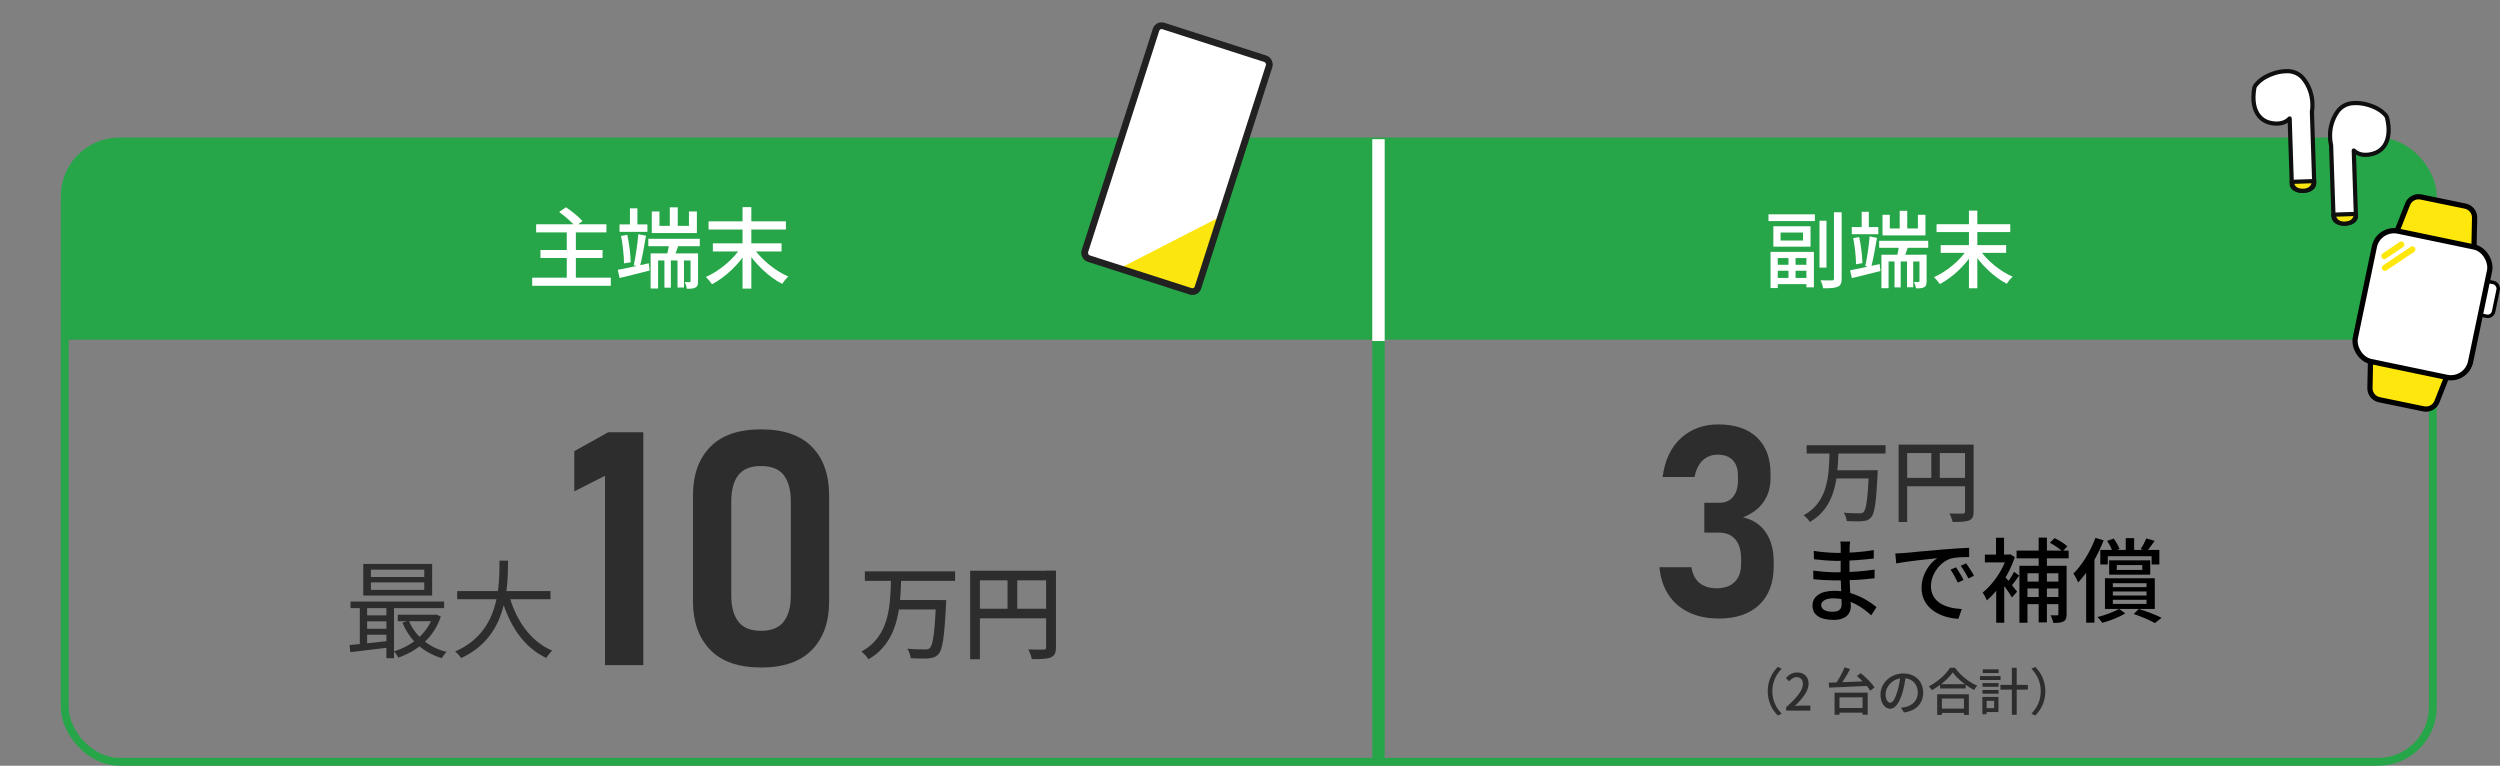<?xml version="1.0" encoding="UTF-8"?>
<svg id="_レイヤー_2" data-name="レイヤー 2" xmlns="http://www.w3.org/2000/svg" viewBox="0 0 525.56 160.97">
  <rect x="0" y="0" width="525.56" height="160.97" fill="#808080" stroke="none"/>
  <defs>
    <style>
      .cls-1, .cls-2 {
        fill: #fce60f;
      }

      .cls-3, .cls-4, .cls-5, .cls-6, .cls-7, .cls-8, .cls-9, .cls-10 {
        stroke-miterlimit: 10;
      }

      .cls-3, .cls-11, .cls-12, .cls-7 {
        fill: #fff;
      }

      .cls-3, .cls-7, .cls-9 {
        stroke: #000;
      }

      .cls-3, .cls-9 {
        stroke-width: 1.1px;
      }

      .cls-4 {
        stroke-width: 1.65px;
      }

      .cls-4, .cls-5 {
        stroke: #26a648;
      }

      .cls-4, .cls-5, .cls-13, .cls-6, .cls-8, .cls-10 {
        fill: none;
      }

      .cls-14 {
        fill: #2d2d2d;
      }

      .cls-5, .cls-8 {
        stroke-width: 2.61px;
      }

      .cls-12, .cls-2 {
        stroke: #0f0f0f;
        stroke-linejoin: round;
        stroke-width: .88px;
      }

      .cls-12, .cls-2, .cls-10 {
        stroke-linecap: round;
      }

      .cls-6 {
        stroke: #212121;
        stroke-width: 1.42px;
      }

      .cls-7 {
        stroke-width: .73px;
      }

      .cls-8 {
        stroke: #fff;
      }

      .cls-15 {
        fill: #26a648;
      }

      .cls-9 {
        fill: #fee70d;
      }

      .cls-10 {
        stroke: #fee70d;
        stroke-width: 1.29px;
      }
    </style>
  </defs>
  <g id="_レイヤー_1-2" data-name="レイヤー 1">
    <g>
      <path class="cls-15" d="M26.47,29.74h472.48c6.89,0,12.48,5.59,12.48,12.48v29.2H13.61v-28.81c0-7.1,5.77-12.87,12.87-12.87Z"/>
      <rect class="cls-4" x="13.61" y="29.74" width="497.83" height="130.41" rx="11.5" ry="11.5"/>
      <path class="cls-14" d="M135.24,90.86v48.96h-8.05v-39.8l-6.46,3.27v-8.45l7.14-3.97h7.37Z"/>
      <path class="cls-14" d="M159.99,140.32c-4.76,0-8.33-1.25-10.72-3.75-2.39-2.5-3.59-5.89-3.59-10.15v-22.26c0-4.33,1.21-7.73,3.62-10.2,2.41-2.47,5.98-3.7,10.69-3.7s8.31,1.23,10.71,3.69c2.4,2.46,3.6,5.86,3.6,10.22v22.26c0,4.33-1.21,7.73-3.62,10.2-2.41,2.47-5.98,3.7-10.69,3.7ZM159.99,132.61c2.22,0,3.82-.66,4.8-1.97.98-1.31,1.46-3.11,1.46-5.4v-19.9c0-2.31-.49-4.12-1.46-5.42-.98-1.3-2.58-1.95-4.8-1.95s-3.82.65-4.8,1.95c-.98,1.3-1.46,3.11-1.46,5.42v19.9c0,2.29.49,4.09,1.46,5.4.98,1.31,2.58,1.97,4.8,1.97Z"/>
      <path class="cls-14" d="M189.45,121.77c-.19,6.13-.59,13.21-6.88,16.83-.31-.54-.95-1.22-1.49-1.62,5.95-3.22,6.08-9.71,6.23-15.21h2.14ZM200.79,120.11v2h-18.98v-2h18.98ZM197.52,126.14v1.98h-8.89v-1.98h8.89ZM198.92,126.14s-.01.67-.04.95c-.35,6.85-.73,9.47-1.57,10.4-.56.64-1.17.83-2.06.91-.83.08-2.34.05-3.8-.02-.05-.59-.33-1.45-.72-2.01,1.57.15,3.1.15,3.7.15.49,0,.76-.03,1.03-.27.68-.62,1.04-3.32,1.34-9.74v-.36h2.13Z"/>
      <path class="cls-14" d="M220.88,119.97v2.03h-14.88v16.6h-2.05v-18.62h16.93ZM220.91,127.97v2.02h-15.85v-2.02h15.85ZM213.85,121.04v7.94h-2.04v-7.94h2.04ZM221.99,119.97v16.08c0,1.2-.28,1.8-1.08,2.15-.79.34-2.05.37-3.99.37-.1-.57-.45-1.51-.76-2.05,1.39.07,2.8.05,3.21.04.41,0,.55-.14.55-.53v-16.07h2.06Z"/>
      <path class="cls-14" d="M386.48,95.04c-.16,5.36-.52,11.54-6.01,14.7-.27-.47-.83-1.07-1.3-1.42,5.2-2.81,5.31-8.48,5.44-13.29h1.87ZM396.39,93.59v1.75h-16.59v-1.75h16.59ZM393.53,98.86v1.73h-7.77v-1.73h7.77ZM394.75,98.86s-.01.59-.03.83c-.31,5.99-.63,8.27-1.37,9.08-.49.56-1.02.72-1.8.79-.73.07-2.04.04-3.32-.02-.04-.52-.29-1.26-.63-1.76,1.37.13,2.71.13,3.24.13.43,0,.67-.03.9-.24.6-.54.9-2.9,1.17-8.51v-.31h1.86Z"/>
      <path class="cls-14" d="M413.93,93.47v1.77h-13v14.5h-1.79v-16.27h14.79ZM413.96,100.46v1.76h-13.85v-1.76h13.85ZM407.79,94.4v6.94h-1.78v-6.94h1.78ZM414.9,93.47v14.05c0,1.05-.24,1.58-.94,1.88-.69.3-1.79.33-3.48.33-.09-.5-.39-1.32-.67-1.79,1.21.06,2.44.04,2.81.03.36,0,.48-.12.48-.46v-14.04h1.8Z"/>
      <path class="cls-14" d="M361.25,130.02c-2.33,0-4.39-.42-6.17-1.27-1.79-.84-3.22-2.07-4.29-3.67s-1.72-3.55-1.94-5.84h6.74c.22,1.48.79,2.59,1.71,3.33.92.73,2.1,1.1,3.55,1.1,1.65,0,2.92-.44,3.82-1.33.9-.89,1.35-2.15,1.35-3.78v-1.07c0-1.76-.4-3.12-1.2-4.08-.8-.96-1.94-1.44-3.42-1.44h-3.11v-6.27h3.11c1.27,0,2.24-.42,2.93-1.25.69-.83,1.03-2,1.03-3.51v-.96c0-1.41-.37-2.5-1.11-3.26-.74-.76-1.79-1.14-3.15-1.14-1.23,0-2.27.39-3.12,1.17-.85.78-1.43,1.96-1.75,3.53h-6.71c.46-3.52,1.74-6.24,3.85-8.17,2.11-1.92,4.73-2.89,7.87-2.89,3.48,0,6.18.91,8.1,2.72,1.92,1.82,2.87,4.37,2.87,7.67v.94c0,1.92-.5,3.6-1.51,5.02-1.01,1.42-2.44,2.48-4.29,3.18,2.05.46,3.64,1.5,4.77,3.12,1.13,1.62,1.69,3.69,1.69,6.2v.94c0,3.5-1.01,6.22-3.04,8.14-2.03,1.93-4.88,2.89-8.57,2.89Z"/>
      <g>
        <path d="M388.84,115.16c-.04.87-.04,3.52-.04,5.15,0,2.38.29,5.8.29,7.2,0,1.48-1.05,2.81-3.58,2.81-2.92,0-4.48-1.07-4.48-3.01s1.73-3.11,4.59-3.11c4.15,0,7.32,2.16,8.87,3.43l-1.11,1.72c-1.79-1.66-4.61-3.57-8-3.57-1.63,0-2.52.64-2.52,1.42s.73,1.4,2.39,1.4c1.08,0,1.91-.32,1.91-1.56,0-1.34-.21-4.94-.21-6.73s.02-4,.02-5.24c0-.34-.03-.93-.09-1.23h2.06c-.05.35-.09.79-.11,1.33ZM385.96,120.31c3.13,0,5.67-.21,8.12-.56v1.81c-2.66.32-4.91.46-8.14.46-1.24,0-3.39-.1-4.73-.26l-.02-1.81c1.33.22,3.6.36,4.77.36ZM386.16,116.24c2.53,0,5.1-.16,7.75-.59v1.76c-2.09.25-5,.5-7.73.5-1.29,0-3.6-.18-4.85-.34l-.03-1.76c1.3.23,3.62.42,4.86.42Z"/>
        <path d="M400.24,116.26c1.41-.14,4.85-.46,8.4-.76,2.06-.17,4-.29,5.32-.34v1.95c-1.07,0-2.75.02-3.75.28-2.57.77-4.28,3.52-4.28,5.81,0,3.51,3.29,4.69,6.48,4.83l-.71,2.06c-3.78-.19-7.74-2.22-7.74-6.47,0-2.91,1.72-5.26,3.29-6.28-1.96.21-6.46.66-8.61,1.12l-.2-2.11c.75-.02,1.43-.06,1.8-.1ZM412.78,121.93l-1.2.54c-.46-.98-.95-1.88-1.54-2.71l1.17-.5c.46.66,1.18,1.85,1.57,2.67ZM414.99,121.04l-1.19.57c-.49-.98-1-1.84-1.62-2.66l1.15-.53c.48.65,1.23,1.82,1.65,2.62Z"/>
        <path d="M422.3,116.59l.32-.07.95.61c-1.19,3.63-3.59,7.13-5.88,9.09-.17-.46-.62-1.32-.9-1.63,2.11-1.65,4.26-4.75,5.17-7.65v-.36h.34ZM422.54,116.59v1.64h-5.27v-1.64h5.27ZM421.3,113.05v4.39h-1.69v-4.39h1.69ZM421.34,120.76v10.16h-1.69v-8.16l1.69-2.01ZM424.04,124.38l-1.08,1.22c-.57-1-2.09-3.11-2.74-3.94l.95-.77c.55.55,2.44,2.92,2.87,3.49ZM424.48,121c-.59.82-1.23,1.73-1.75,2.32l-.86-.66c.49-.65,1.18-1.73,1.53-2.45l1.08.8ZM434.88,115.75v1.62h-10.95v-1.62h10.95ZM433.25,118.95v1.56h-7.03v10.4h-1.69v-11.96h8.72ZM433.33,122.26v1.45h-7.86v-1.45h7.86ZM433.26,125.51v1.49h-7.78v-1.49h7.78ZM430.31,113.02v17.82h-1.73v-17.82h1.73ZM431.93,113.12c.93.46,2.11,1.18,2.68,1.74l-1.04,1.08c-.57-.56-1.7-1.34-2.63-1.85l.99-.97ZM434.45,118.95v10.16c0,.79-.15,1.25-.64,1.52-.49.28-1.19.32-2.16.32-.08-.45-.34-1.17-.58-1.6.62.02,1.19.02,1.39.01.2,0,.26-.06.26-.27v-10.15h1.73Z"/>
        <path d="M442.23,113.6c-1.26,3.29-3.26,6.65-5.35,8.84-.17-.44-.68-1.43-1-1.86,1.84-1.82,3.59-4.65,4.63-7.51l1.73.53ZM440.28,116.47l.02.02v14.41h-1.74v-12.69l1.72-1.73ZM446.77,128.93c-1.25.82-3.17,1.58-4.83,2-.23-.36-.67-.91-1.02-1.21,1.64-.39,3.49-1.09,4.54-1.71l1.31.91ZM453.95,115.61v3.05h-1.63v-1.74h-9.21v1.74h-1.57v-3.05h12.4ZM452.99,121.56v6.45h-10.48v-6.45h10.48ZM444.35,113.22c.5.67,1,1.57,1.23,2.18l-1.47.58c-.19-.64-.67-1.58-1.15-2.28l1.39-.48ZM452.03,117.8v3.01h-8.63v-3.01h8.63ZM444.17,123.43h7.08v-.83h-7.08v.83ZM444.17,125.19h7.08v-.85h-7.08v.85ZM444.17,126.96h7.08v-.87h-7.08v.87ZM445,119.81h5.36v-1.02h-5.36v1.02ZM448.65,113.13v3.03h-1.77v-3.03h1.77ZM449.62,128.02c1.71.52,3.65,1.26,4.8,1.86l-1.41,1.1c-1.03-.59-2.78-1.34-4.45-1.9l1.06-1.06ZM452.96,113.7c-.58.81-1.17,1.64-1.63,2.21l-1.31-.48c.42-.63.92-1.58,1.19-2.24l1.75.51Z"/>
      </g>
      <g>
        <path class="cls-11" d="M381.53,45.06v1.42h-9.75v-1.42h9.75ZM381.32,52.96v7.45h-1.57v-6.16h-6.02v6.31h-1.52v-7.61h9.12ZM380.62,47.57v4.28h-7.82v-4.28h7.82ZM380.38,58.43v1.3h-7.46v-1.3h7.46ZM380.24,55.67v1.24h-7.2v-1.24h7.2ZM374.32,50.56h4.72v-1.68h-4.72v1.68ZM377.47,53.69v5.38h-1.49v-5.38h1.49ZM383.97,46.41v9.84h-1.47v-9.84h1.47ZM387.16,44.62v13.92c0,1-.22,1.48-.82,1.74-.6.28-1.57.33-3.07.32-.07-.46-.31-1.21-.55-1.68,1.07.04,2.08.04,2.4.03.3,0,.42-.11.42-.41v-13.92h1.62Z"/>
        <path class="cls-11" d="M395.15,55.52l.17,1.45c-2.1.55-4.31,1.08-6.01,1.49l-.38-1.63c1.59-.3,3.96-.81,6.22-1.32ZM394.87,47.73v1.5h-5.58v-1.5h5.58ZM390.84,49.83c.39,1.76.66,4,.68,5.49l-1.34.23c0-1.49-.24-3.75-.59-5.49l1.25-.23ZM392.87,44.52v3.94h-1.5v-3.94h1.5ZM394.59,50.01c-.35,2.04-.82,4.65-1.24,6.23l-1.22-.32c.38-1.63.76-4.33.91-6.23l1.54.32ZM405.36,50.62v1.48h-10.31v-1.48h10.31ZM404.35,53.55v1.41h-7.33v5.62h-1.5v-7.03h8.82ZM397.28,45.15v2.88h5.91v-2.88h1.59v4.33h-9.03v-4.33h1.53ZM399.57,54.11v6.31h-1.29v-6.31h1.29ZM401.25,51.52c-.4,1.06-.76,2.19-1.08,2.94l-1.42-.4c.22-.84.46-2.08.56-2.95l1.94.41ZM400.95,44.32v4.55h-1.59v-4.55h1.59ZM402.2,54.11v6.28h-1.3v-6.28h1.3ZM405.02,53.55v5.57c0,.65-.1,1.03-.5,1.25-.42.24-.94.25-1.73.25-.05-.4-.24-.96-.43-1.33.43.02.84.02.97,0,.15,0,.19-.05.19-.2v-5.55h1.5Z"/>
        <path class="cls-11" d="M414.89,52.94c-1.63,2.77-4.43,5.38-7.09,6.78-.29-.44-.84-1.1-1.23-1.46,2.66-1.16,5.51-3.52,7-5.88l1.33.56ZM422.61,47.13v1.65h-15.5v-1.65h15.5ZM421.74,51.53v1.63h-13.76v-1.63h13.76ZM415.68,44.28v16.32h-1.76v-16.32h1.76ZM423.11,58.18c-.41.34-.96,1.02-1.25,1.47-2.67-1.39-5.49-4.06-7.15-6.8l1.33-.56c1.5,2.35,4.39,4.73,7.07,5.88Z"/>
      </g>
      <g>
        <path class="cls-11" d="M128.41,58.37v1.71h-16.53v-1.71h16.53ZM127.48,47.15v1.71h-14.77v-1.71h14.77ZM126.67,52.55v1.69h-13.05v-1.69h13.05ZM118.98,43.57c1.19.81,2.73,2.04,3.48,2.91l-1.54,1.11c-.68-.86-2.17-2.15-3.38-3.03l1.44-.99ZM121.06,48.58v10.69h-1.91v-10.69h1.91Z"/>
        <path class="cls-11" d="M136.39,55.34l.18,1.53c-2.2.57-4.52,1.14-6.31,1.57l-.39-1.71c1.67-.31,4.15-.85,6.52-1.38ZM136.1,47.17v1.58h-5.86v-1.58h5.86ZM131.87,49.37c.41,1.84.7,4.19.71,5.76l-1.4.24c0-1.56-.26-3.94-.62-5.76l1.31-.24ZM134,43.8v4.13h-1.57v-4.13h1.57ZM135.81,49.56c-.37,2.14-.86,4.88-1.3,6.54l-1.28-.33c.39-1.71.8-4.54.96-6.54l1.62.33ZM147.11,50.2v1.56h-10.82v-1.56h10.82ZM146.04,53.27v1.48h-7.69v5.9h-1.57v-7.38h9.26ZM138.63,44.46v3.02h6.2v-3.02h1.67v4.54h-9.48v-4.54h1.61ZM141.03,53.86v6.62h-1.35v-6.62h1.35ZM142.79,51.14c-.42,1.11-.8,2.3-1.13,3.09l-1.49-.42c.23-.88.48-2.18.58-3.1l2.04.43ZM142.48,43.59v4.78h-1.67v-4.78h1.67ZM143.79,53.86v6.59h-1.36v-6.59h1.36ZM146.75,53.27v5.85c0,.68-.1,1.09-.53,1.31-.44.26-.99.27-1.82.27-.06-.42-.25-1-.45-1.4.46.02.89.02,1.02.01.16,0,.2-.06.2-.21v-5.83h1.57Z"/>
        <path class="cls-11" d="M157.12,52.64c-1.71,2.9-4.65,5.64-7.44,7.12-.31-.46-.88-1.16-1.3-1.53,2.79-1.22,5.79-3.69,7.35-6.17l1.39.58ZM165.22,46.53v1.73h-16.26v-1.73h16.26ZM164.3,51.15v1.71h-14.44v-1.71h14.44ZM157.95,43.54v17.13h-1.85v-17.13h1.85ZM165.74,58.13c-.43.36-1.01,1.07-1.32,1.55-2.81-1.46-5.76-4.26-7.5-7.13l1.39-.58c1.57,2.46,4.61,4.96,7.42,6.17Z"/>
      </g>
      <rect class="cls-11" x="235.06" y="7.33" width="24.97" height="51.35" rx="1.22" ry="1.22" transform="translate(21.98 -74.18) rotate(17.82)"/>
      <polyline class="cls-1" points="256.26 45.7 251.29 61.17 235.82 56.19"/>
      <rect class="cls-6" x="234.95" y="7.69" width="24.97" height="51.35" rx="1.22" ry="1.22" transform="translate(22.08 -74.13) rotate(17.82)"/>
      <path class="cls-12" d="M501.78,24.66s1.72,5.59-2.28,7.43c0,0-2.81,1.3-4.68-.45l.46,14.03s-.18,1.32-2.42,1.34c-2.25.02-2.3-1.41-2.3-1.41l-.51-15.1s-1.03-3.63,1.34-7.02c.73-1.05,1.92-1.7,3.2-1.79.77-.06,1.71-.03,2.71.21,2.38.58,3.45,1.59,3.45,1.59,0,0,.91.7,1.03,1.17Z"/>
      <path class="cls-2" d="M495.26,44.97l-4.72.16s.22,2.04,2.52,1.88c2.32-.16,2.2-2.03,2.2-2.03Z"/>
      <path class="cls-12" d="M473.94,18.4s-1.35,5.69,2.76,7.26c0,0,2.89,1.11,4.64-.76l.46,14.03s.26,1.31,2.51,1.18c2.24-.13,2.2-1.55,2.2-1.55l-.49-15.1s.79-3.69-1.79-6.92c-.8-1-2.03-1.57-3.31-1.58-.77,0-1.71.08-2.69.39-2.34.74-3.34,1.81-3.34,1.81,0,0-.86.76-.95,1.24Z"/>
      <path class="cls-2" d="M481.78,38.23l4.72-.16s-.08,2.05-2.39,2.04c-2.33,0-2.33-1.88-2.33-1.88Z"/>
      <rect class="cls-7" x="516.28" y="58.75" width="8.49" height="7.23" rx="1.26" ry="1.26" transform="translate(23.71 -104.99) rotate(11.78)"/>
      <path class="cls-9" d="M520.05,54.03l-16.9-3.53,2.99-7.58c.44-1.12,1.62-1.75,2.8-1.51l9.31,1.92c1.17.24,2,1.28,1.97,2.47l-.17,8.23Z"/>
      <path class="cls-9" d="M498.39,73.33l16.9,3.53-2.99,7.58c-.44,1.12-1.62,1.75-2.8,1.51l-9.31-1.92c-1.17-.24-2-1.28-1.97-2.47l.17-8.23Z"/>
      <rect class="cls-3" x="496.88" y="49.99" width="24.74" height="28" rx="4.22" ry="4.22" transform="translate(23.8 -102.65) rotate(11.78)"/>
      <line class="cls-10" x1="504.81" y1="51.41" x2="501.24" y2="53.83"/>
      <line class="cls-10" x1="507.13" y1="52.43" x2="501.36" y2="56.3"/>
      <line class="cls-5" x1="289.79" y1="69.95" x2="289.79" y2="160.62"/>
      <line class="cls-8" x1="289.79" y1="29.26" x2="289.79" y2="71.69"/>
      <path class="cls-14" d="M82.06,134.7v1.39c-3.01.37-6.11.74-8.41,1.01l-.16-1.5c2.19-.18,5.42-.54,8.57-.9ZM93.36,126.45v1.39h-19.67v-1.39h19.67ZM77.18,126.92v9.08h-1.54v-9.08h1.54ZM90.85,118.55v6.64h-14.49v-6.64h14.49ZM82.1,129.36v1.26h-5.5v-1.26h5.5ZM82.1,132.19v1.25h-5.5v-1.25h5.5ZM77.98,121.3h11.21v-1.54h-11.21v1.54ZM77.98,124.01h11.21v-1.58h-11.21v1.58ZM82.83,126.89v11.48h-1.6v-11.48h1.6ZM91.35,129.23l.29-.06,1.03.42c-1.47,4.54-5.07,7.32-8.94,8.66-.18-.4-.59-1.01-.92-1.32,3.57-1.05,7.02-3.68,8.23-7.43v-.27h.31ZM91.55,129.23v1.36h-7.93v-1.36h7.93ZM93.89,137.05c-.35.31-.79.92-1.01,1.31-3.92-1.16-6.8-3.82-8.28-7.48l1.35-.4c1.31,3.2,4.16,5.63,7.94,6.57Z"/>
      <path class="cls-14" d="M106.81,117.87c-.07,5.84-.13,16-9.87,20.47-.27-.43-.8-1.03-1.27-1.38,9.48-4.12,9.29-13.75,9.34-19.09h1.8ZM115.73,124.26v1.71h-19.62v-1.71h19.62ZM116.09,136.77c-.42.37-.97,1.08-1.25,1.55-4.84-2.28-7.87-6.98-9.53-12.98l1.66-.4c1.46,5.4,4.5,9.89,9.12,11.83Z"/>
      <g>
        <path class="cls-14" d="M373.74,140.2l.81.38c-1.16,1.22-1.96,2.76-1.96,4.73s.8,3.51,1.96,4.73l-.81.38c-1.23-1.23-2.12-2.94-2.12-5.11s.89-3.88,2.12-5.11Z"/>
        <path class="cls-14" d="M375.5,148.66c2.33-2.05,3.51-3.59,3.51-4.88,0-.85-.45-1.43-1.33-1.43-.61,0-1.13.38-1.55.87l-.7-.68c.68-.74,1.37-1.17,2.41-1.17,1.44,0,2.37.93,2.37,2.36,0,1.52-1.22,3.08-2.89,4.69.41-.04.9-.08,1.29-.08h1.97v1.05h-5.09v-.72Z"/>
        <path class="cls-14" d="M392.85,143.2l-.05.98c-2.99.16-6.21.29-8.28.37l-.07-1.03c2.09-.06,5.4-.19,8.39-.32ZM392.63,145.63v4.62h-1.08v-3.66h-4.85v3.67h-1.03v-4.64h6.97ZM388.93,140.67c-.67,1.27-1.57,2.74-2.29,3.67l-.9-.37c.71-.96,1.57-2.52,2.05-3.69l1.14.38ZM392.09,148.84v.98h-5.97v-.98h5.97ZM391.16,141.51c1.08.87,2.35,2.11,2.9,3.02l-.87.68c-.52-.89-1.74-2.19-2.83-3.1l.8-.59Z"/>
        <path class="cls-14" d="M399.94,145.61c-.65,2.18-1.53,3.39-2.59,3.39s-2.03-1.18-2.03-2.97c0-2.39,2.1-4.45,4.78-4.45s4.2,1.8,4.2,4.04-1.43,3.79-4.04,4.16l-.63-1c.37-.03.69-.09.95-.15,1.37-.31,2.59-1.32,2.59-3.04s-1.12-3.02-3.09-3.02c-2.32,0-3.69,1.9-3.69,3.36,0,1.23.53,1.8.99,1.8.48,0,.98-.7,1.48-2.35.32-1.02.55-2.23.65-3.35l1.14.03c-.15,1.1-.35,2.35-.71,3.55Z"/>
        <path class="cls-14" d="M406.12,145.09c-.13-.23-.42-.6-.63-.81,1.86-.93,3.63-2.56,4.45-3.91h1.04c1.15,1.61,2.97,3.05,4.68,3.78-.25.25-.49.6-.67.9-1.67-.87-3.51-2.36-4.48-3.69-.88,1.29-2.59,2.76-4.39,3.73ZM413.9,145.95v4.34h-1.03v-3.44h-4.64v3.44h-.99v-4.34h6.67ZM413.33,148.97v.9h-5.64v-.9h5.64ZM413.24,143.83v.9h-5.39v-.9h5.39Z"/>
        <path class="cls-14" d="M420.56,142.13v.82h-4.32v-.82h4.32ZM417.63,146.51v3.64h-.89v-3.64h.89ZM420.15,143.6v.78h-3.39v-.78h3.39ZM420.15,145.05v.78h-3.39v-.78h3.39ZM420.16,140.71v.78h-3.34v-.78h3.34ZM420.12,146.51v3.18h-2.89v-.82h1.99v-1.54h-1.99v-.82h2.89ZM426.3,143.98v1h-5.76v-1h5.76ZM423.96,140.38v9.89h-1.02v-9.89h1.02Z"/>
        <path class="cls-14" d="M427.86,150.42l-.81-.38c1.16-1.22,1.96-2.76,1.96-4.73s-.8-3.51-1.96-4.73l.81-.38c1.23,1.23,2.12,2.94,2.12,5.11s-.89,3.88-2.12,5.11Z"/>
      </g>
      <rect class="cls-13" y="77.8" width="12.57" height="34.28"/>
    </g>
  </g>
</svg>